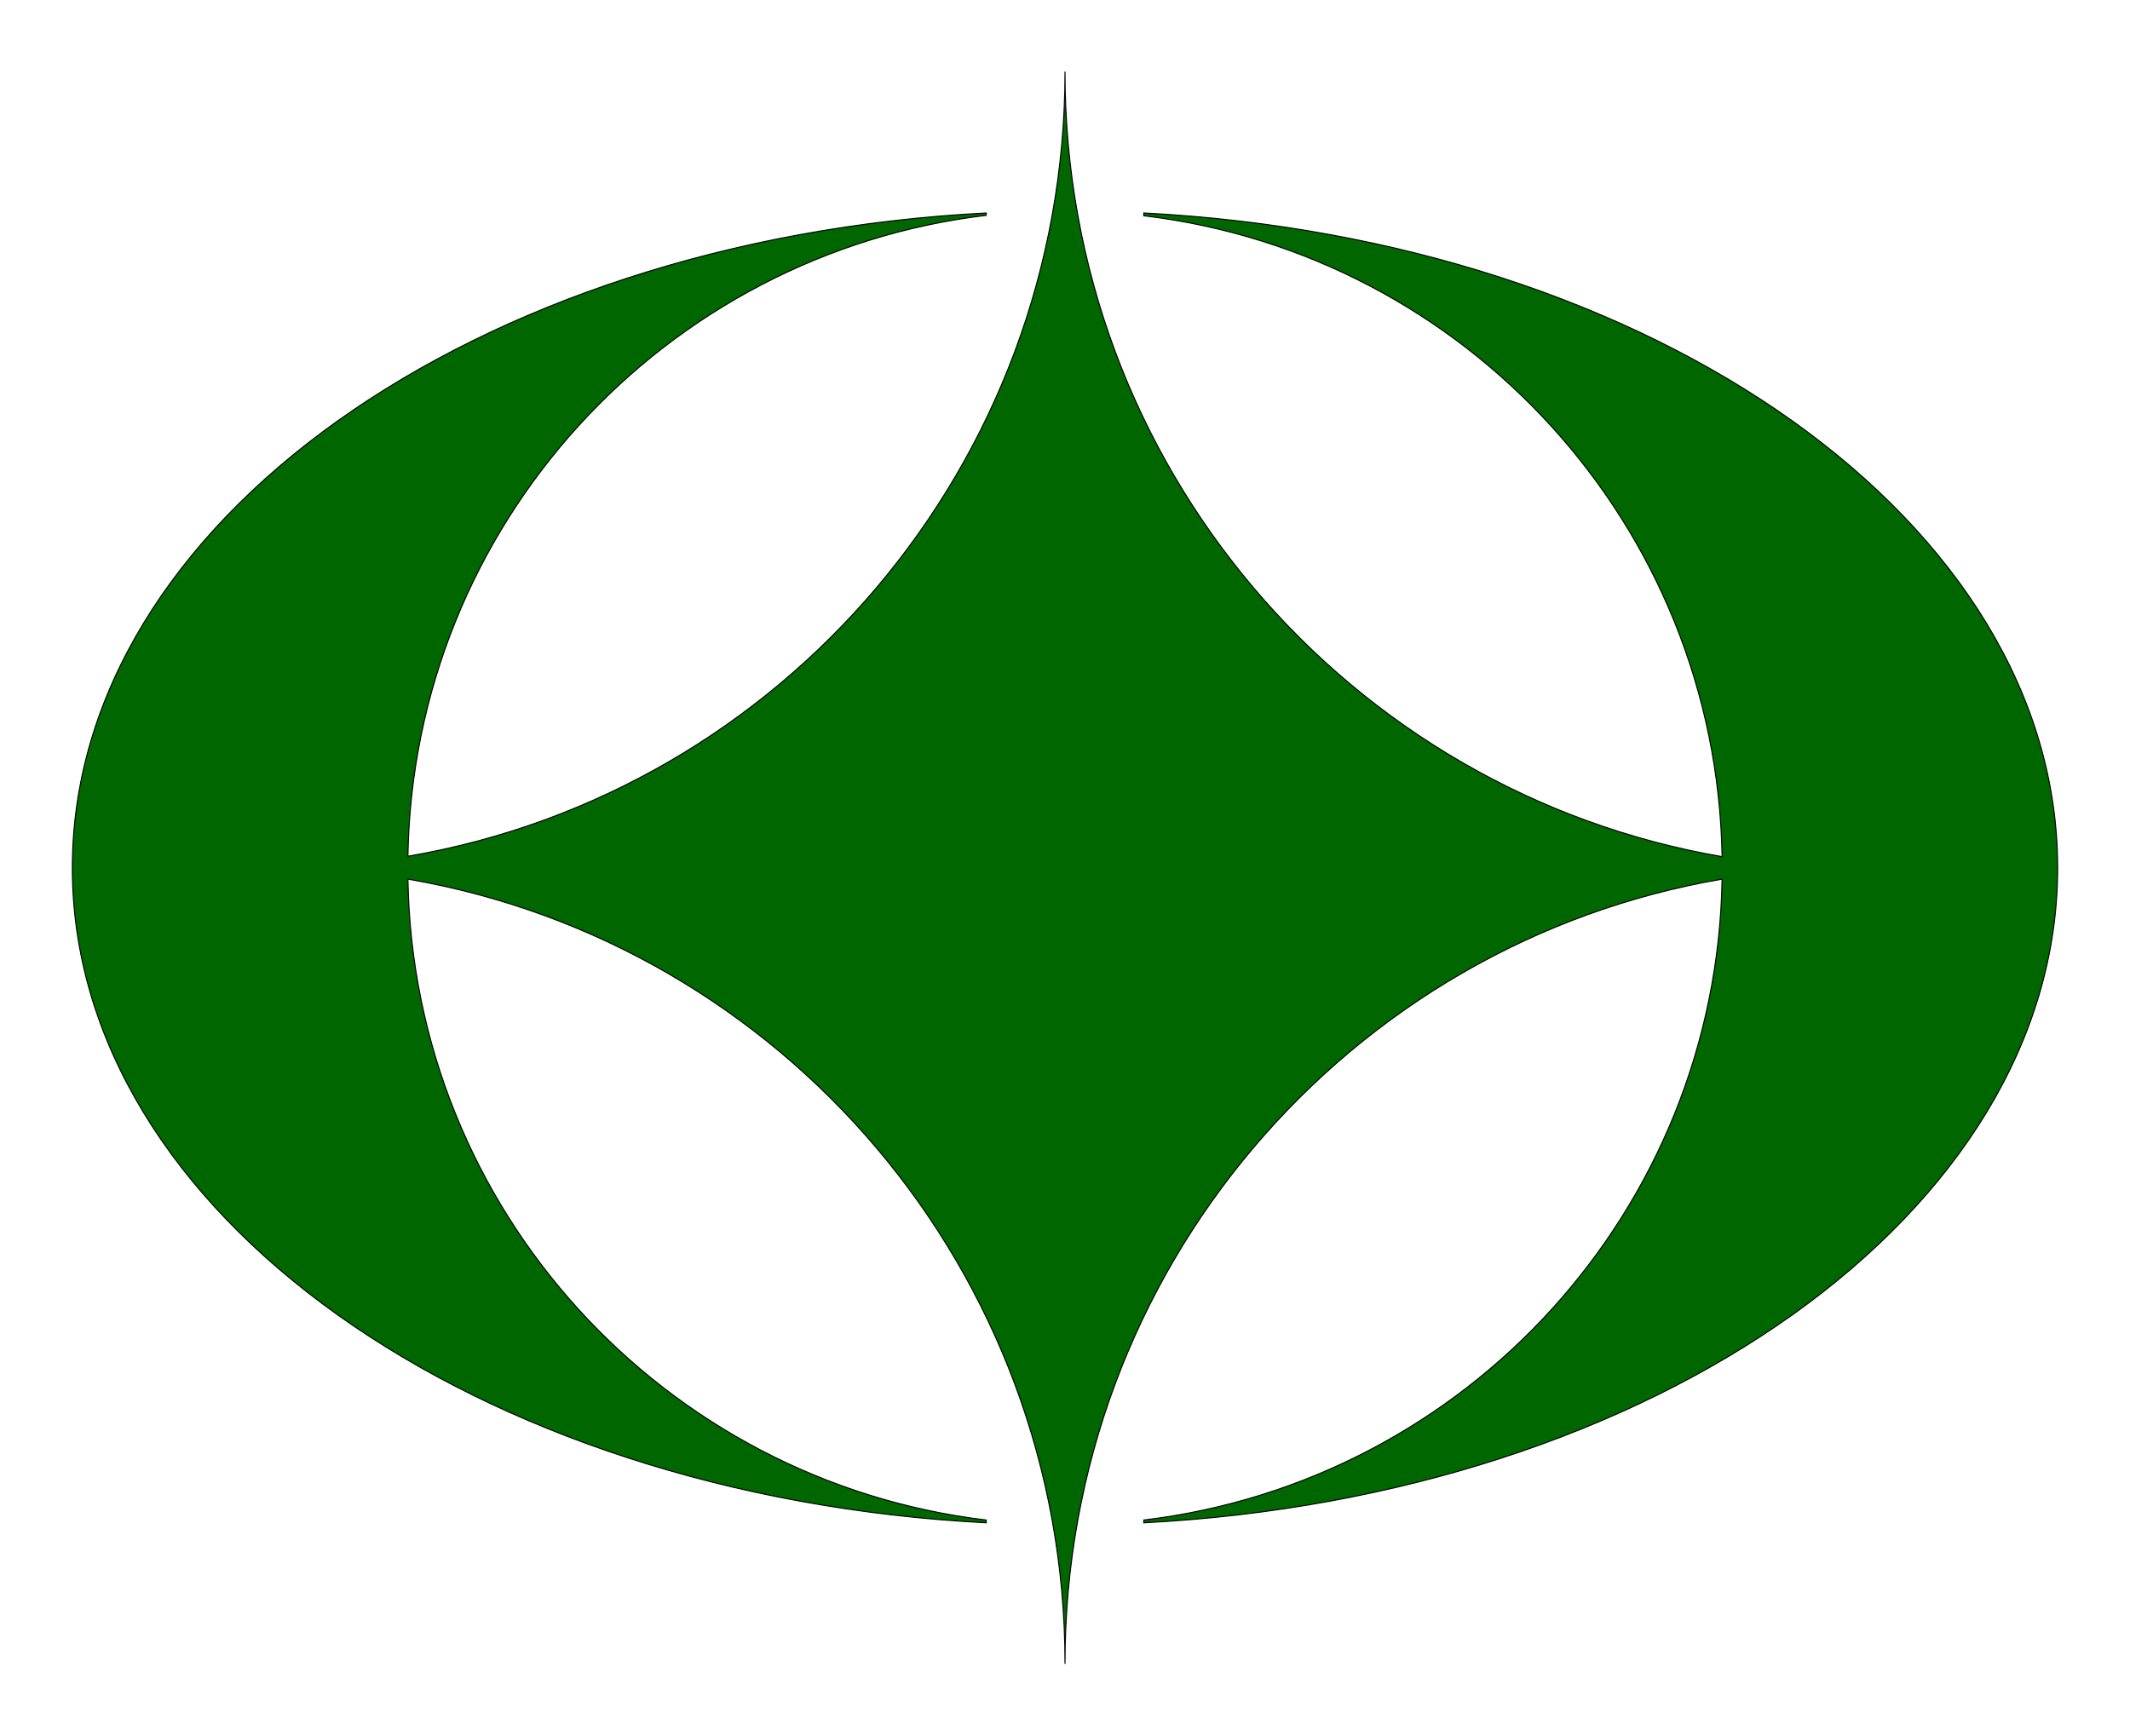 <?xml version="1.0" encoding="UTF-8"?>
<svg version="1.1" viewBox="0 0 530 432" xmlns="http://www.w3.org/2000/svg">
<style type="text/css">.st0{fill:#060;stroke:#000;stroke-width:0.25;}</style>
<path class="st0" d="M284.6,53v0.7c80.1,9.6,142.5,77.1,143.9,159.5C335.6,197.2,265,115.9,265,17.8c0,98.1-70.6,179.4-163.5,195.3  c1.4-82.4,63.7-149.9,143.9-159.5V53C118.2,59.6,18,130.1,18,216s100.2,156.4,227.4,163v-0.7c-80.1-9.6-142.5-77.1-143.9-159.5  c92.9,16,163.5,97.3,163.5,195.3c0-98.1,70.6-179.4,163.5-195.3c-1.4,82.4-63.7,149.9-143.9,159.5v0.7  C411.8,372.4,512,301.9,512,216S411.8,59.6,284.6,53z"/>
</svg>
